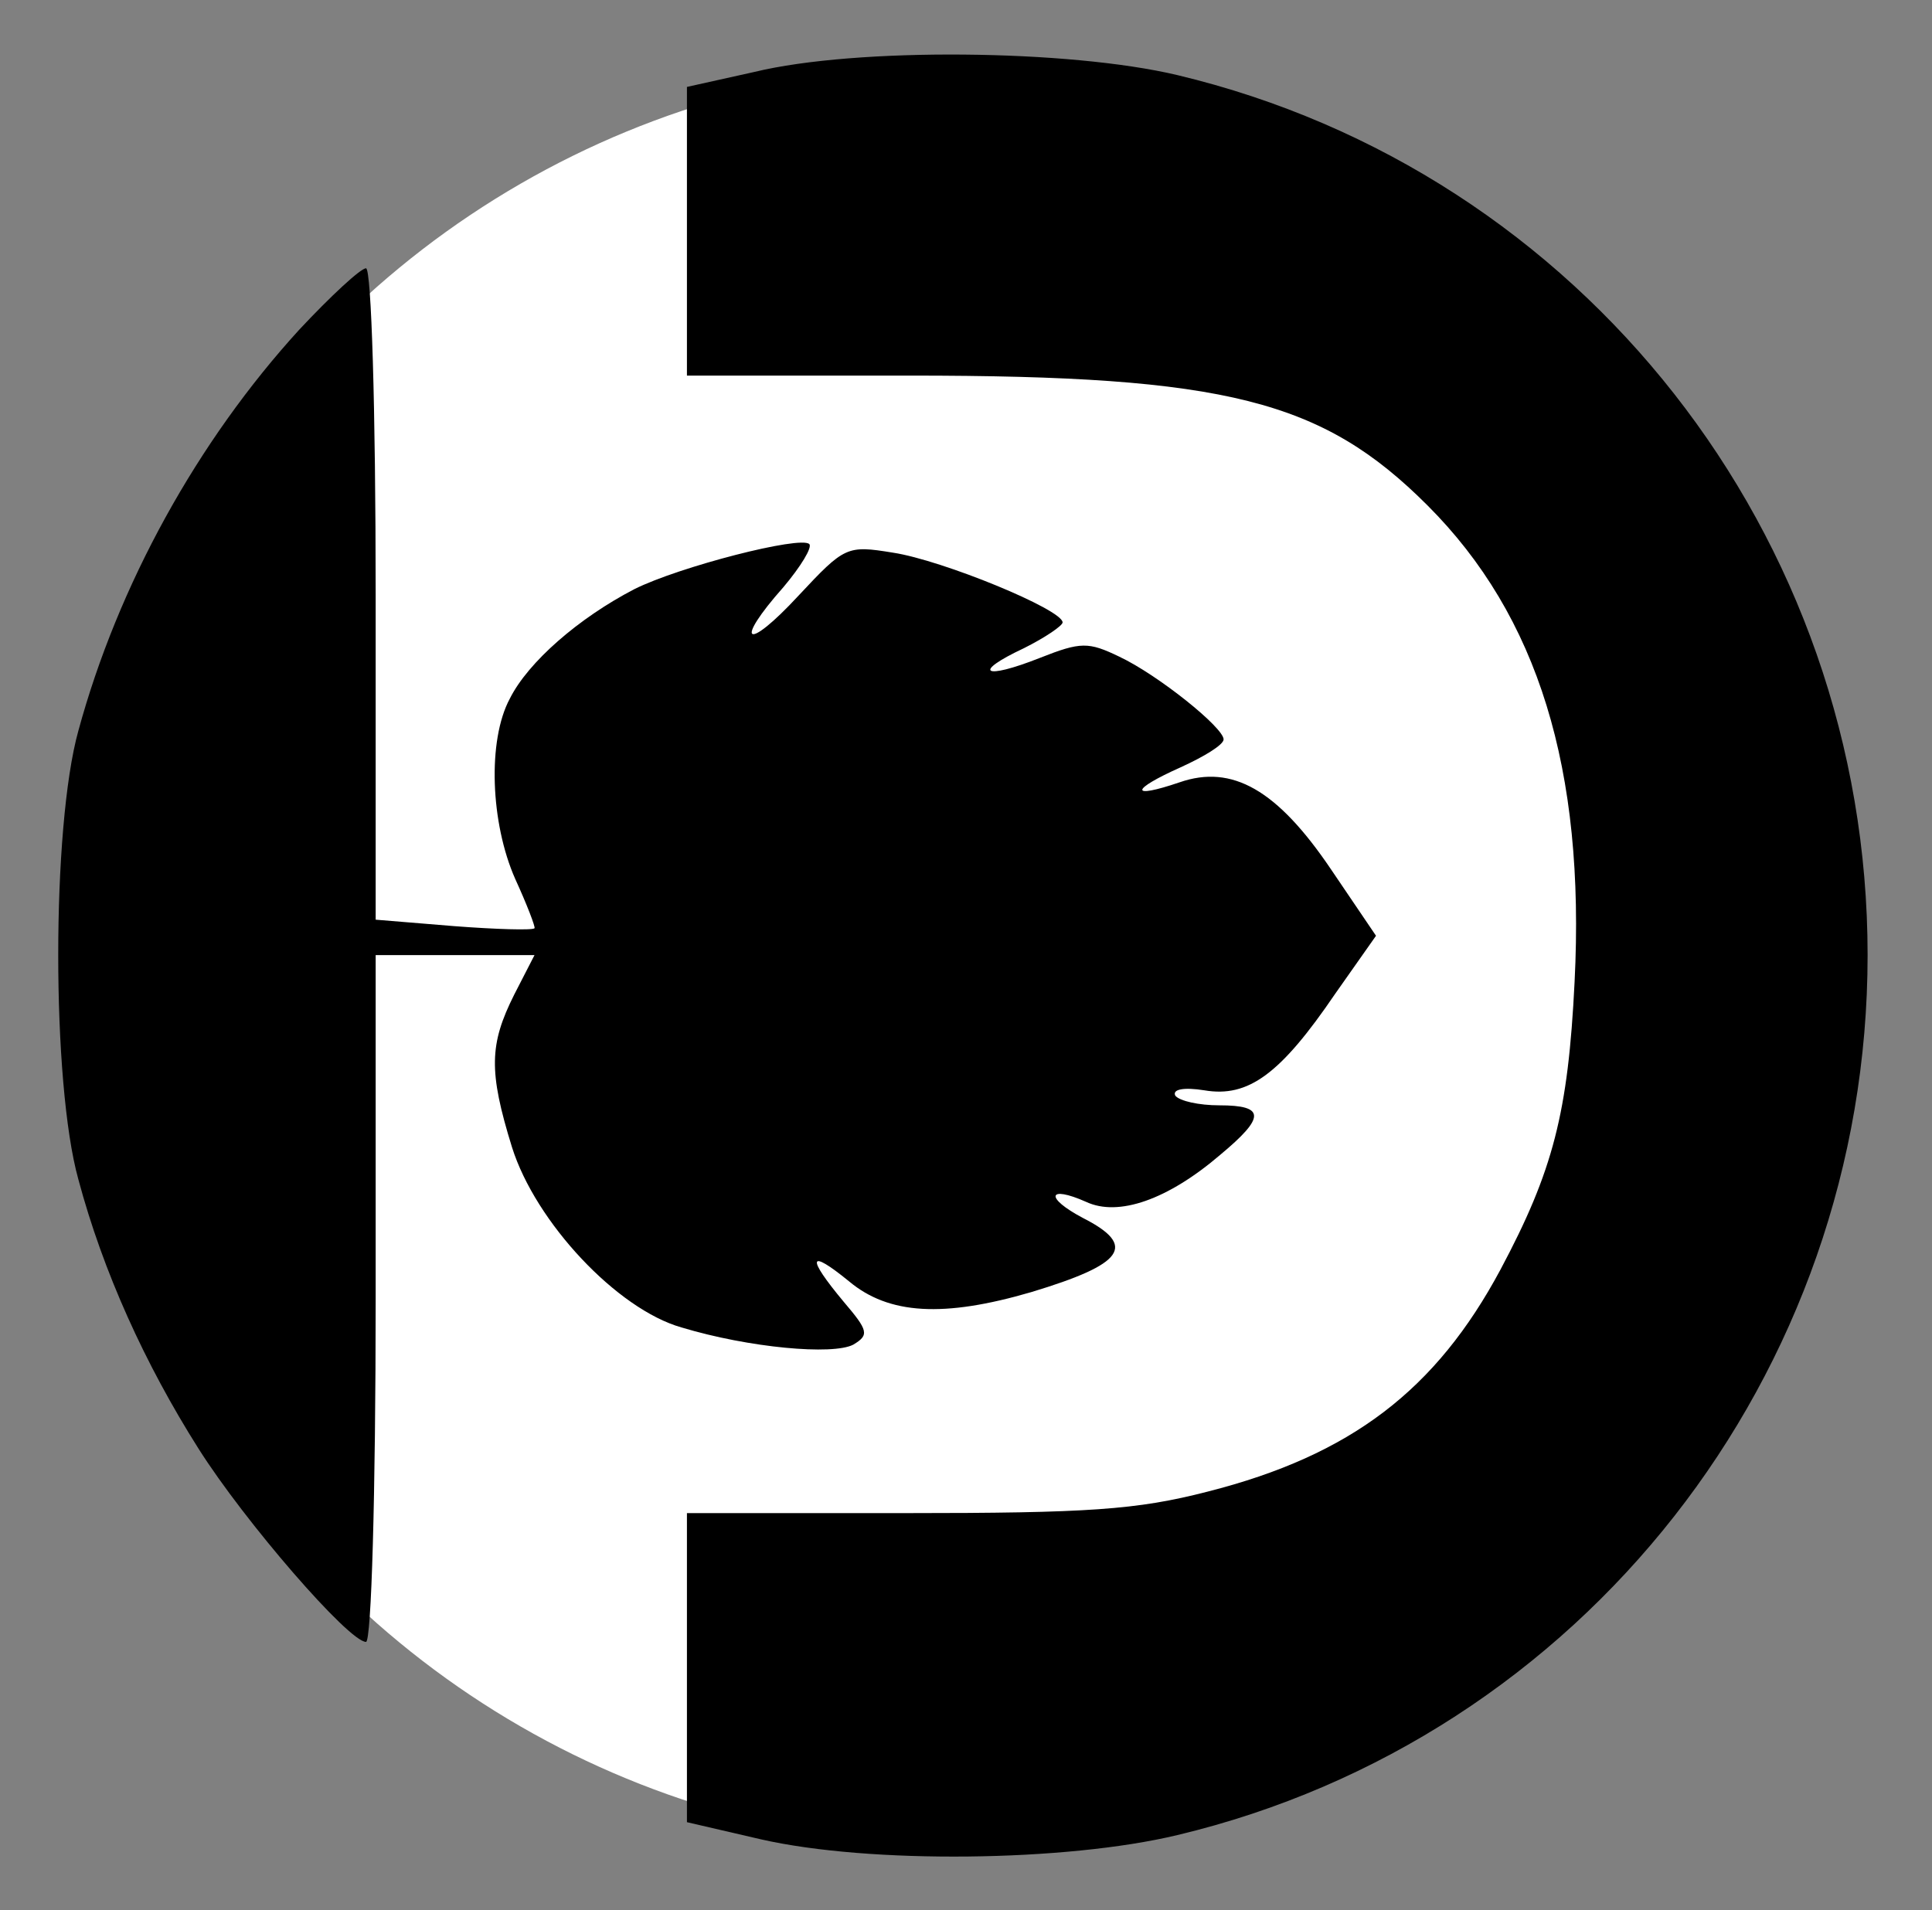 <?xml version="1.0" standalone="no"?>
<!DOCTYPE svg PUBLIC "-//W3C//DTD SVG 20010904//EN"
        "http://www.w3.org/TR/2001/REC-SVG-20010904/DTD/svg10.dtd">
<svg version="1.0" xmlns="http://www.w3.org/2000/svg"
     width="180pt" height="178pt" viewBox="0 0 180 178"
     preserveAspectRatio="xMidYMid meet">

    <rect x="0" y="0" width="180" height="178" fill="#808080" stroke="none"/>

    <!-- White circle background -->
    <circle cx="90" cy="89" r="83" fill="#ffffff"/>

    <g transform="translate(0,178) scale(0.1,-0.1)"
       fill="#000000" stroke="none">
        <path d="M703 1713 l-63 -14 0 -135 0 -134 208 0 c295 0 384 -23 482 -121 103
-103 147 -246 137 -444 -6 -122 -20 -176 -69 -268 -60 -112 -139 -173 -273
-207 -66 -17 -111 -20 -282 -20 l-203 0 0 -144 0 -144 69 -16 c101 -23 284
-21 388 4 377 90 643 429 643 820 0 391 -266 730 -643 820 -101 24 -299 26
-394 3z"/>
        <path d="M279 1473 c-95 -104 -169 -238 -206 -374 -25 -90 -25 -328 0 -418 23
-86 62 -172 112 -251 43 -68 140 -180 156 -180 5 0 9 137 9 320 l0 320 74 0
74 0 -19 -37 c-23 -46 -24 -71 -2 -142 22 -70 98 -151 158 -168 63 -19 141
-26 160 -16 15 9 14 13 -9 40 -35 42 -33 50 5 19 37 -31 88 -34 170 -10 86 26
99 43 48 69 -36 19 -33 31 3 15 30 -14 76 2 125 44 42 35 42 46 -1 46 -19 0
-37 4 -41 9 -3 6 8 8 27 5 41 -7 71 15 122 90 l38 54 -42 62 c-50 74 -92 98
-141 81 -47 -16 -46 -7 1 14 22 10 40 21 40 26 0 11 -61 60 -97 77 -29 14 -36
14 -74 -1 -53 -21 -64 -14 -15 9 20 10 36 21 36 24 0 12 -112 58 -158 65 -43
7 -45 6 -88 -40 -49 -53 -61 -45 -14 8 16 19 27 37 24 40 -8 8 -121 -21 -163
-42 -52 -27 -99 -68 -116 -102 -21 -39 -18 -116 5 -168 11 -24 19 -45 18 -46
-2 -2 -36 -1 -75 2 l-73 6 0 303 c0 174 -4 304 -9 304 -5 0 -33 -26 -62 -57z"/>
    </g>
</svg>
